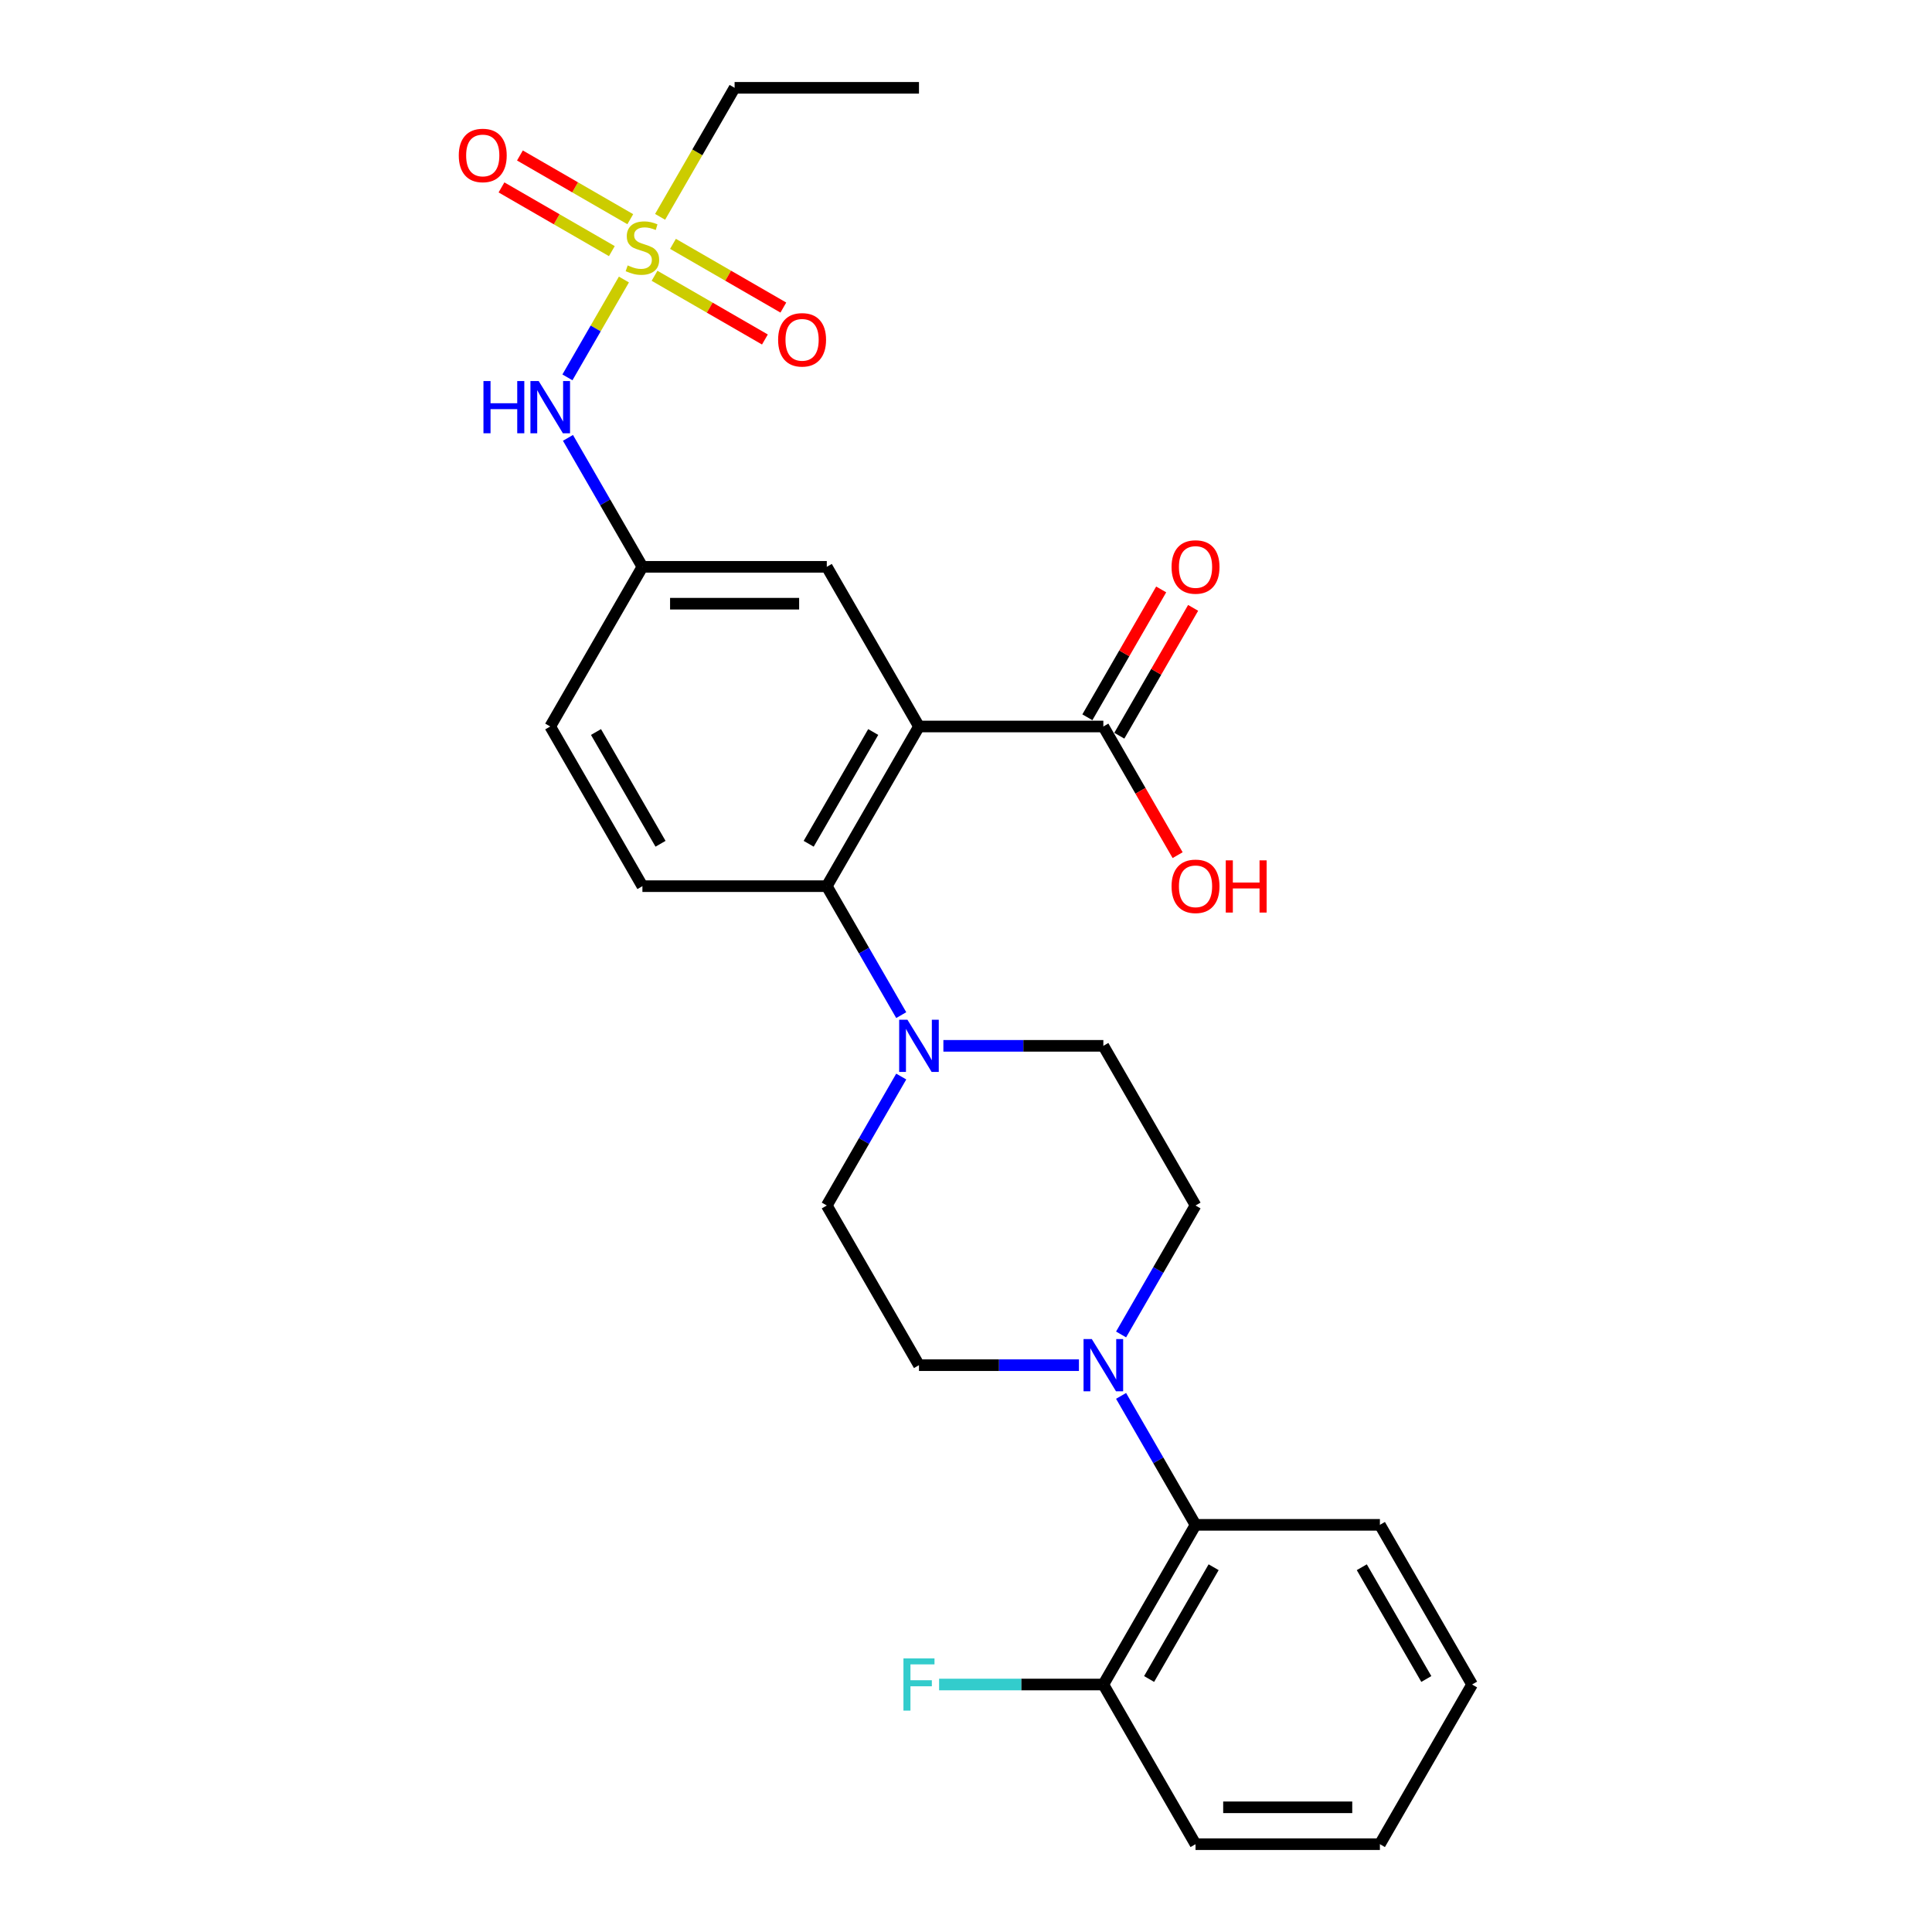 <?xml version='1.0' encoding='iso-8859-1'?>
<svg version='1.1' baseProfile='full'
              xmlns='http://www.w3.org/2000/svg'
                      xmlns:rdkit='http://www.rdkit.org/xml'
                      xmlns:xlink='http://www.w3.org/1999/xlink'
                  xml:space='preserve'
width='1000px' height='1000px' viewBox='0 0 1000 1000'>
<!-- END OF HEADER -->
<rect style='opacity:1.0;fill:#FFFFFF;stroke:none' width='1000' height='1000' x='0' y='0'> </rect>
<path class='bond-1' d='M 475.659,376.033 L 427.944,458.678' style='fill:none;fill-rule:evenodd;stroke:#000000;stroke-width:6px;stroke-linecap:butt;stroke-linejoin:miter;stroke-opacity:1' />
<path class='bond-1' d='M 451.973,378.887 L 418.572,436.738' style='fill:none;fill-rule:evenodd;stroke:#000000;stroke-width:6px;stroke-linecap:butt;stroke-linejoin:miter;stroke-opacity:1' />
<path class='bond-4' d='M 475.659,376.033 L 571.089,376.033' style='fill:none;fill-rule:evenodd;stroke:#000000;stroke-width:6px;stroke-linecap:butt;stroke-linejoin:miter;stroke-opacity:1' />
<path class='bond-7' d='M 475.659,376.033 L 427.944,293.388' style='fill:none;fill-rule:evenodd;stroke:#000000;stroke-width:6px;stroke-linecap:butt;stroke-linejoin:miter;stroke-opacity:1' />
<path class='bond-0' d='M 322.939,144.685 L 308.32,170.004' style='fill:none;fill-rule:evenodd;stroke:#CCCC00;stroke-width:6px;stroke-linecap:butt;stroke-linejoin:miter;stroke-opacity:1' />
<path class='bond-0' d='M 308.32,170.004 L 293.702,195.324' style='fill:none;fill-rule:evenodd;stroke:#0000FF;stroke-width:6px;stroke-linecap:butt;stroke-linejoin:miter;stroke-opacity:1' />
<path class='bond-9' d='M 338.794,142.744 L 367.354,159.233' style='fill:none;fill-rule:evenodd;stroke:#CCCC00;stroke-width:6px;stroke-linecap:butt;stroke-linejoin:miter;stroke-opacity:1' />
<path class='bond-9' d='M 367.354,159.233 L 395.915,175.723' style='fill:none;fill-rule:evenodd;stroke:#FF0000;stroke-width:6px;stroke-linecap:butt;stroke-linejoin:miter;stroke-opacity:1' />
<path class='bond-9' d='M 348.337,126.215 L 376.897,142.704' style='fill:none;fill-rule:evenodd;stroke:#CCCC00;stroke-width:6px;stroke-linecap:butt;stroke-linejoin:miter;stroke-opacity:1' />
<path class='bond-9' d='M 376.897,142.704 L 405.458,159.194' style='fill:none;fill-rule:evenodd;stroke:#FF0000;stroke-width:6px;stroke-linecap:butt;stroke-linejoin:miter;stroke-opacity:1' />
<path class='bond-10' d='M 326.235,113.455 L 297.674,96.965' style='fill:none;fill-rule:evenodd;stroke:#CCCC00;stroke-width:6px;stroke-linecap:butt;stroke-linejoin:miter;stroke-opacity:1' />
<path class='bond-10' d='M 297.674,96.965 L 269.114,80.476' style='fill:none;fill-rule:evenodd;stroke:#FF0000;stroke-width:6px;stroke-linecap:butt;stroke-linejoin:miter;stroke-opacity:1' />
<path class='bond-10' d='M 316.692,129.983 L 288.131,113.494' style='fill:none;fill-rule:evenodd;stroke:#CCCC00;stroke-width:6px;stroke-linecap:butt;stroke-linejoin:miter;stroke-opacity:1' />
<path class='bond-10' d='M 288.131,113.494 L 259.571,97.004' style='fill:none;fill-rule:evenodd;stroke:#FF0000;stroke-width:6px;stroke-linecap:butt;stroke-linejoin:miter;stroke-opacity:1' />
<path class='bond-19' d='M 341.671,112.239 L 360.95,78.847' style='fill:none;fill-rule:evenodd;stroke:#CCCC00;stroke-width:6px;stroke-linecap:butt;stroke-linejoin:miter;stroke-opacity:1' />
<path class='bond-19' d='M 360.95,78.847 L 380.229,45.455' style='fill:none;fill-rule:evenodd;stroke:#000000;stroke-width:6px;stroke-linecap:butt;stroke-linejoin:miter;stroke-opacity:1' />
<path class='bond-2' d='M 427.944,458.678 L 447.212,492.051' style='fill:none;fill-rule:evenodd;stroke:#000000;stroke-width:6px;stroke-linecap:butt;stroke-linejoin:miter;stroke-opacity:1' />
<path class='bond-2' d='M 447.212,492.051 L 466.48,525.424' style='fill:none;fill-rule:evenodd;stroke:#0000FF;stroke-width:6px;stroke-linecap:butt;stroke-linejoin:miter;stroke-opacity:1' />
<path class='bond-8' d='M 427.944,458.678 L 332.514,458.678' style='fill:none;fill-rule:evenodd;stroke:#000000;stroke-width:6px;stroke-linecap:butt;stroke-linejoin:miter;stroke-opacity:1' />
<path class='bond-12' d='M 466.48,557.221 L 447.212,590.594' style='fill:none;fill-rule:evenodd;stroke:#0000FF;stroke-width:6px;stroke-linecap:butt;stroke-linejoin:miter;stroke-opacity:1' />
<path class='bond-12' d='M 447.212,590.594 L 427.944,623.967' style='fill:none;fill-rule:evenodd;stroke:#000000;stroke-width:6px;stroke-linecap:butt;stroke-linejoin:miter;stroke-opacity:1' />
<path class='bond-13' d='M 488.294,541.322 L 529.691,541.322' style='fill:none;fill-rule:evenodd;stroke:#0000FF;stroke-width:6px;stroke-linecap:butt;stroke-linejoin:miter;stroke-opacity:1' />
<path class='bond-13' d='M 529.691,541.322 L 571.089,541.322' style='fill:none;fill-rule:evenodd;stroke:#000000;stroke-width:6px;stroke-linecap:butt;stroke-linejoin:miter;stroke-opacity:1' />
<path class='bond-3' d='M 580.268,690.713 L 599.536,657.34' style='fill:none;fill-rule:evenodd;stroke:#0000FF;stroke-width:6px;stroke-linecap:butt;stroke-linejoin:miter;stroke-opacity:1' />
<path class='bond-3' d='M 599.536,657.34 L 618.804,623.967' style='fill:none;fill-rule:evenodd;stroke:#000000;stroke-width:6px;stroke-linecap:butt;stroke-linejoin:miter;stroke-opacity:1' />
<path class='bond-6' d='M 580.268,722.51 L 599.536,755.883' style='fill:none;fill-rule:evenodd;stroke:#0000FF;stroke-width:6px;stroke-linecap:butt;stroke-linejoin:miter;stroke-opacity:1' />
<path class='bond-6' d='M 599.536,755.883 L 618.804,789.256' style='fill:none;fill-rule:evenodd;stroke:#000000;stroke-width:6px;stroke-linecap:butt;stroke-linejoin:miter;stroke-opacity:1' />
<path class='bond-28' d='M 558.454,706.612 L 517.057,706.612' style='fill:none;fill-rule:evenodd;stroke:#0000FF;stroke-width:6px;stroke-linecap:butt;stroke-linejoin:miter;stroke-opacity:1' />
<path class='bond-28' d='M 517.057,706.612 L 475.659,706.612' style='fill:none;fill-rule:evenodd;stroke:#000000;stroke-width:6px;stroke-linecap:butt;stroke-linejoin:miter;stroke-opacity:1' />
<path class='bond-16' d='M 579.353,380.805 L 598.456,347.718' style='fill:none;fill-rule:evenodd;stroke:#000000;stroke-width:6px;stroke-linecap:butt;stroke-linejoin:miter;stroke-opacity:1' />
<path class='bond-16' d='M 598.456,347.718 L 617.559,314.631' style='fill:none;fill-rule:evenodd;stroke:#FF0000;stroke-width:6px;stroke-linecap:butt;stroke-linejoin:miter;stroke-opacity:1' />
<path class='bond-16' d='M 562.824,371.262 L 581.927,338.175' style='fill:none;fill-rule:evenodd;stroke:#000000;stroke-width:6px;stroke-linecap:butt;stroke-linejoin:miter;stroke-opacity:1' />
<path class='bond-16' d='M 581.927,338.175 L 601.03,305.088' style='fill:none;fill-rule:evenodd;stroke:#FF0000;stroke-width:6px;stroke-linecap:butt;stroke-linejoin:miter;stroke-opacity:1' />
<path class='bond-20' d='M 571.089,376.033 L 590.313,409.33' style='fill:none;fill-rule:evenodd;stroke:#000000;stroke-width:6px;stroke-linecap:butt;stroke-linejoin:miter;stroke-opacity:1' />
<path class='bond-20' d='M 590.313,409.33 L 609.537,442.626' style='fill:none;fill-rule:evenodd;stroke:#FF0000;stroke-width:6px;stroke-linecap:butt;stroke-linejoin:miter;stroke-opacity:1' />
<path class='bond-5' d='M 293.979,226.642 L 313.246,260.015' style='fill:none;fill-rule:evenodd;stroke:#0000FF;stroke-width:6px;stroke-linecap:butt;stroke-linejoin:miter;stroke-opacity:1' />
<path class='bond-5' d='M 313.246,260.015 L 332.514,293.388' style='fill:none;fill-rule:evenodd;stroke:#000000;stroke-width:6px;stroke-linecap:butt;stroke-linejoin:miter;stroke-opacity:1' />
<path class='bond-17' d='M 618.804,789.256 L 571.089,871.901' style='fill:none;fill-rule:evenodd;stroke:#000000;stroke-width:6px;stroke-linecap:butt;stroke-linejoin:miter;stroke-opacity:1' />
<path class='bond-17' d='M 628.175,811.196 L 594.775,869.047' style='fill:none;fill-rule:evenodd;stroke:#000000;stroke-width:6px;stroke-linecap:butt;stroke-linejoin:miter;stroke-opacity:1' />
<path class='bond-22' d='M 618.804,789.256 L 714.234,789.256' style='fill:none;fill-rule:evenodd;stroke:#000000;stroke-width:6px;stroke-linecap:butt;stroke-linejoin:miter;stroke-opacity:1' />
<path class='bond-11' d='M 427.944,293.388 L 332.514,293.388' style='fill:none;fill-rule:evenodd;stroke:#000000;stroke-width:6px;stroke-linecap:butt;stroke-linejoin:miter;stroke-opacity:1' />
<path class='bond-11' d='M 413.63,312.474 L 346.829,312.474' style='fill:none;fill-rule:evenodd;stroke:#000000;stroke-width:6px;stroke-linecap:butt;stroke-linejoin:miter;stroke-opacity:1' />
<path class='bond-27' d='M 332.514,458.678 L 284.799,376.033' style='fill:none;fill-rule:evenodd;stroke:#000000;stroke-width:6px;stroke-linecap:butt;stroke-linejoin:miter;stroke-opacity:1' />
<path class='bond-27' d='M 341.886,436.738 L 308.486,378.887' style='fill:none;fill-rule:evenodd;stroke:#000000;stroke-width:6px;stroke-linecap:butt;stroke-linejoin:miter;stroke-opacity:1' />
<path class='bond-18' d='M 332.514,293.388 L 284.799,376.033' style='fill:none;fill-rule:evenodd;stroke:#000000;stroke-width:6px;stroke-linecap:butt;stroke-linejoin:miter;stroke-opacity:1' />
<path class='bond-14' d='M 427.944,623.967 L 475.659,706.612' style='fill:none;fill-rule:evenodd;stroke:#000000;stroke-width:6px;stroke-linecap:butt;stroke-linejoin:miter;stroke-opacity:1' />
<path class='bond-15' d='M 571.089,541.322 L 618.804,623.967' style='fill:none;fill-rule:evenodd;stroke:#000000;stroke-width:6px;stroke-linecap:butt;stroke-linejoin:miter;stroke-opacity:1' />
<path class='bond-21' d='M 571.089,871.901 L 528.584,871.901' style='fill:none;fill-rule:evenodd;stroke:#000000;stroke-width:6px;stroke-linecap:butt;stroke-linejoin:miter;stroke-opacity:1' />
<path class='bond-21' d='M 528.584,871.901 L 486.08,871.901' style='fill:none;fill-rule:evenodd;stroke:#33CCCC;stroke-width:6px;stroke-linecap:butt;stroke-linejoin:miter;stroke-opacity:1' />
<path class='bond-23' d='M 571.089,871.901 L 618.804,954.545' style='fill:none;fill-rule:evenodd;stroke:#000000;stroke-width:6px;stroke-linecap:butt;stroke-linejoin:miter;stroke-opacity:1' />
<path class='bond-24' d='M 380.229,45.455 L 475.659,45.455' style='fill:none;fill-rule:evenodd;stroke:#000000;stroke-width:6px;stroke-linecap:butt;stroke-linejoin:miter;stroke-opacity:1' />
<path class='bond-25' d='M 714.234,789.256 L 761.948,871.901' style='fill:none;fill-rule:evenodd;stroke:#000000;stroke-width:6px;stroke-linecap:butt;stroke-linejoin:miter;stroke-opacity:1' />
<path class='bond-25' d='M 704.862,811.196 L 738.262,869.047' style='fill:none;fill-rule:evenodd;stroke:#000000;stroke-width:6px;stroke-linecap:butt;stroke-linejoin:miter;stroke-opacity:1' />
<path class='bond-29' d='M 618.804,954.545 L 714.234,954.545' style='fill:none;fill-rule:evenodd;stroke:#000000;stroke-width:6px;stroke-linecap:butt;stroke-linejoin:miter;stroke-opacity:1' />
<path class='bond-29' d='M 633.118,935.459 L 699.919,935.459' style='fill:none;fill-rule:evenodd;stroke:#000000;stroke-width:6px;stroke-linecap:butt;stroke-linejoin:miter;stroke-opacity:1' />
<path class='bond-26' d='M 761.948,871.901 L 714.234,954.545' style='fill:none;fill-rule:evenodd;stroke:#000000;stroke-width:6px;stroke-linecap:butt;stroke-linejoin:miter;stroke-opacity:1' />
<path  class='atom-1' d='M 324.88 137.375
Q 325.185 137.489, 326.445 138.024
Q 327.705 138.558, 329.079 138.902
Q 330.491 139.207, 331.865 139.207
Q 334.423 139.207, 335.912 137.986
Q 337.4 136.726, 337.4 134.55
Q 337.4 133.062, 336.637 132.145
Q 335.912 131.229, 334.767 130.733
Q 333.621 130.237, 331.713 129.664
Q 329.308 128.939, 327.857 128.252
Q 326.445 127.565, 325.414 126.114
Q 324.422 124.664, 324.422 122.221
Q 324.422 118.823, 326.712 116.724
Q 329.041 114.624, 333.621 114.624
Q 336.751 114.624, 340.301 116.113
L 339.423 119.052
Q 336.179 117.716, 333.736 117.716
Q 331.102 117.716, 329.651 118.823
Q 328.201 119.892, 328.239 121.763
Q 328.239 123.213, 328.964 124.091
Q 329.728 124.969, 330.797 125.465
Q 331.904 125.962, 333.736 126.534
Q 336.179 127.298, 337.629 128.061
Q 339.08 128.824, 340.111 130.389
Q 341.179 131.916, 341.179 134.55
Q 341.179 138.291, 338.66 140.314
Q 336.179 142.299, 332.018 142.299
Q 329.613 142.299, 327.781 141.765
Q 325.987 141.268, 323.849 140.391
L 324.88 137.375
' fill='#CCCC00'/>
<path  class='atom-3' d='M 469.685 527.809
L 478.541 542.124
Q 479.419 543.536, 480.831 546.094
Q 482.244 548.651, 482.32 548.804
L 482.32 527.809
L 485.908 527.809
L 485.908 554.835
L 482.206 554.835
L 472.701 539.185
Q 471.594 537.352, 470.41 535.253
Q 469.265 533.154, 468.922 532.505
L 468.922 554.835
L 465.41 554.835
L 465.41 527.809
L 469.685 527.809
' fill='#0000FF'/>
<path  class='atom-4' d='M 565.115 693.099
L 573.971 707.413
Q 574.849 708.826, 576.261 711.383
Q 577.674 713.941, 577.75 714.093
L 577.75 693.099
L 581.338 693.099
L 581.338 720.124
L 577.635 720.124
L 568.131 704.474
Q 567.024 702.642, 565.84 700.542
Q 564.695 698.443, 564.352 697.794
L 564.352 720.124
L 560.84 720.124
L 560.84 693.099
L 565.115 693.099
' fill='#0000FF'/>
<path  class='atom-6' d='M 250.235 197.231
L 253.899 197.231
L 253.899 208.721
L 267.718 208.721
L 267.718 197.231
L 271.382 197.231
L 271.382 224.257
L 267.718 224.257
L 267.718 211.774
L 253.899 211.774
L 253.899 224.257
L 250.235 224.257
L 250.235 197.231
' fill='#0000FF'/>
<path  class='atom-6' d='M 278.826 197.231
L 287.681 211.545
Q 288.559 212.958, 289.972 215.515
Q 291.384 218.073, 291.46 218.225
L 291.46 197.231
L 295.049 197.231
L 295.049 224.257
L 291.346 224.257
L 281.841 208.606
Q 280.734 206.774, 279.551 204.674
Q 278.406 202.575, 278.062 201.926
L 278.062 224.257
L 274.55 224.257
L 274.55 197.231
L 278.826 197.231
' fill='#0000FF'/>
<path  class='atom-10' d='M 402.753 175.89
Q 402.753 169.401, 405.96 165.775
Q 409.166 162.149, 415.159 162.149
Q 421.152 162.149, 424.358 165.775
Q 427.565 169.401, 427.565 175.89
Q 427.565 182.456, 424.32 186.197
Q 421.076 189.9, 415.159 189.9
Q 409.204 189.9, 405.96 186.197
Q 402.753 182.494, 402.753 175.89
M 415.159 186.846
Q 419.282 186.846, 421.496 184.097
Q 423.748 181.311, 423.748 175.89
Q 423.748 170.585, 421.496 167.912
Q 419.282 165.202, 415.159 165.202
Q 411.036 165.202, 408.784 167.874
Q 406.57 170.546, 406.57 175.89
Q 406.57 181.349, 408.784 184.097
Q 411.036 186.846, 415.159 186.846
' fill='#FF0000'/>
<path  class='atom-11' d='M 237.464 80.461
Q 237.464 73.971, 240.67 70.345
Q 243.877 66.719, 249.87 66.719
Q 255.863 66.719, 259.069 70.345
Q 262.276 73.971, 262.276 80.461
Q 262.276 87.026, 259.031 90.767
Q 255.786 94.47, 249.87 94.47
Q 243.915 94.47, 240.67 90.767
Q 237.464 87.064, 237.464 80.461
M 249.87 91.416
Q 253.992 91.416, 256.206 88.668
Q 258.458 85.881, 258.458 80.461
Q 258.458 75.155, 256.206 72.483
Q 253.992 69.772, 249.87 69.772
Q 245.747 69.772, 243.495 72.445
Q 241.281 75.117, 241.281 80.461
Q 241.281 85.919, 243.495 88.668
Q 245.747 91.416, 249.87 91.416
' fill='#FF0000'/>
<path  class='atom-17' d='M 606.398 293.465
Q 606.398 286.976, 609.604 283.349
Q 612.811 279.723, 618.804 279.723
Q 624.797 279.723, 628.003 283.349
Q 631.21 286.976, 631.21 293.465
Q 631.21 300.03, 627.965 303.771
Q 624.72 307.474, 618.804 307.474
Q 612.849 307.474, 609.604 303.771
Q 606.398 300.069, 606.398 293.465
M 618.804 304.42
Q 622.926 304.42, 625.14 301.672
Q 627.392 298.885, 627.392 293.465
Q 627.392 288.159, 625.14 285.487
Q 622.926 282.777, 618.804 282.777
Q 614.681 282.777, 612.429 285.449
Q 610.215 288.121, 610.215 293.465
Q 610.215 298.923, 612.429 301.672
Q 614.681 304.42, 618.804 304.42
' fill='#FF0000'/>
<path  class='atom-21' d='M 606.398 458.754
Q 606.398 452.265, 609.604 448.638
Q 612.811 445.012, 618.804 445.012
Q 624.797 445.012, 628.003 448.638
Q 631.21 452.265, 631.21 458.754
Q 631.21 465.32, 627.965 469.06
Q 624.72 472.763, 618.804 472.763
Q 612.849 472.763, 609.604 469.06
Q 606.398 465.358, 606.398 458.754
M 618.804 469.709
Q 622.926 469.709, 625.14 466.961
Q 627.392 464.174, 627.392 458.754
Q 627.392 453.448, 625.14 450.776
Q 622.926 448.066, 618.804 448.066
Q 614.681 448.066, 612.429 450.738
Q 610.215 453.41, 610.215 458.754
Q 610.215 464.213, 612.429 466.961
Q 614.681 469.709, 618.804 469.709
' fill='#FF0000'/>
<path  class='atom-21' d='M 634.454 445.318
L 638.119 445.318
L 638.119 456.807
L 651.937 456.807
L 651.937 445.318
L 655.601 445.318
L 655.601 472.343
L 651.937 472.343
L 651.937 459.861
L 638.119 459.861
L 638.119 472.343
L 634.454 472.343
L 634.454 445.318
' fill='#FF0000'/>
<path  class='atom-22' d='M 467.624 858.388
L 483.694 858.388
L 483.694 861.48
L 471.25 861.48
L 471.25 869.687
L 482.32 869.687
L 482.32 872.817
L 471.25 872.817
L 471.25 885.414
L 467.624 885.414
L 467.624 858.388
' fill='#33CCCC'/>
</svg>
